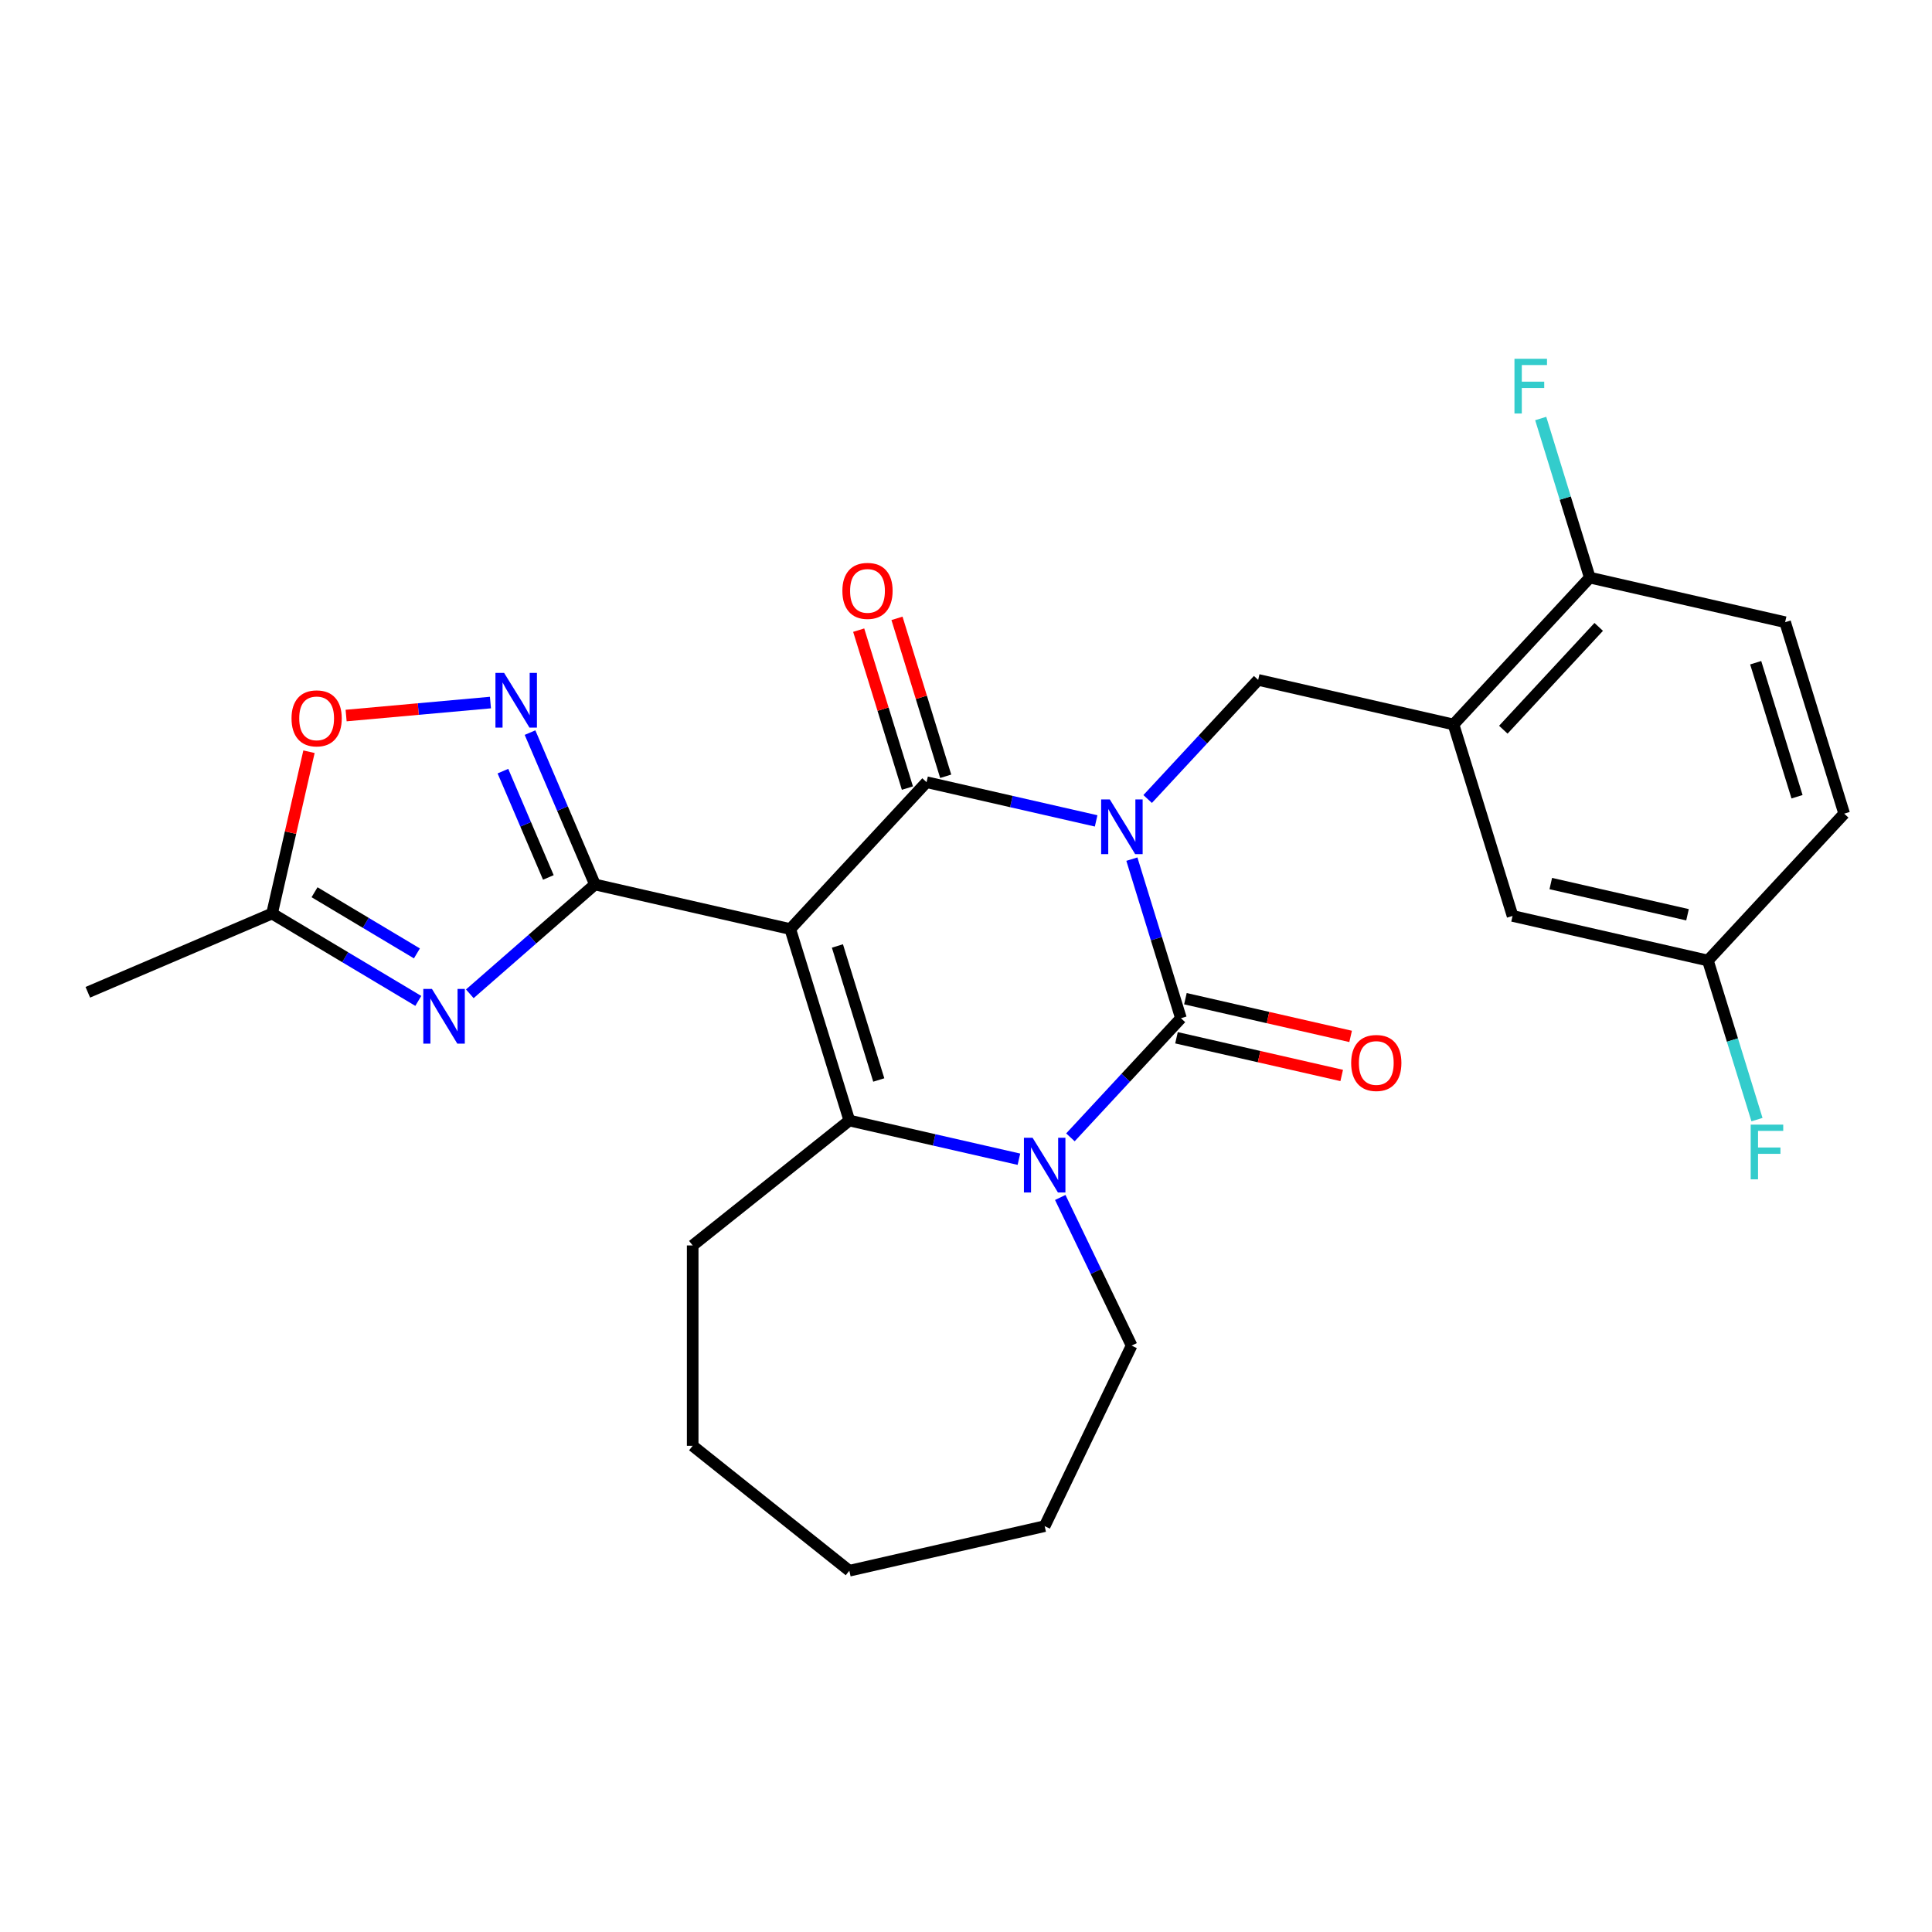 <?xml version='1.0' encoding='iso-8859-1'?>
<svg version='1.1' baseProfile='full'
              xmlns='http://www.w3.org/2000/svg'
                      xmlns:rdkit='http://www.rdkit.org/xml'
                      xmlns:xlink='http://www.w3.org/1999/xlink'
                  xml:space='preserve'
width='1000px' height='1000px' viewBox='0 0 1000 1000'>
<!-- END OF HEADER -->
<rect style='opacity:1.0;fill:#FFFFFF;stroke:none' width='1000' height='1000' x='0' y='0'> </rect>
<path class='bond-1' d='M 567.357,424.892 L 523.47,414.875' style='fill:none;fill-rule:evenodd;stroke:#0000FF;stroke-width:6px;stroke-linecap:butt;stroke-linejoin:miter;stroke-opacity:1' />
<path class='bond-1' d='M 523.47,414.875 L 479.584,404.858' style='fill:none;fill-rule:evenodd;stroke:#000000;stroke-width:6px;stroke-linecap:butt;stroke-linejoin:miter;stroke-opacity:1' />
<path class='bond-2' d='M 585.857,444.687 L 598.557,485.86' style='fill:none;fill-rule:evenodd;stroke:#0000FF;stroke-width:6px;stroke-linecap:butt;stroke-linejoin:miter;stroke-opacity:1' />
<path class='bond-2' d='M 598.557,485.86 L 611.257,527.033' style='fill:none;fill-rule:evenodd;stroke:#000000;stroke-width:6px;stroke-linecap:butt;stroke-linejoin:miter;stroke-opacity:1' />
<path class='bond-8' d='M 594.022,413.565 L 622.625,382.739' style='fill:none;fill-rule:evenodd;stroke:#0000FF;stroke-width:6px;stroke-linecap:butt;stroke-linejoin:miter;stroke-opacity:1' />
<path class='bond-8' d='M 622.625,382.739 L 651.228,351.913' style='fill:none;fill-rule:evenodd;stroke:#000000;stroke-width:6px;stroke-linecap:butt;stroke-linejoin:miter;stroke-opacity:1' />
<path class='bond-0' d='M 409.046,480.88 L 479.584,404.858' style='fill:none;fill-rule:evenodd;stroke:#000000;stroke-width:6px;stroke-linecap:butt;stroke-linejoin:miter;stroke-opacity:1' />
<path class='bond-3' d='M 409.046,480.88 L 307.94,457.803' style='fill:none;fill-rule:evenodd;stroke:#000000;stroke-width:6px;stroke-linecap:butt;stroke-linejoin:miter;stroke-opacity:1' />
<path class='bond-27' d='M 409.046,480.88 L 439.613,579.978' style='fill:none;fill-rule:evenodd;stroke:#000000;stroke-width:6px;stroke-linecap:butt;stroke-linejoin:miter;stroke-opacity:1' />
<path class='bond-27' d='M 433.45,489.631 L 454.848,559' style='fill:none;fill-rule:evenodd;stroke:#000000;stroke-width:6px;stroke-linecap:butt;stroke-linejoin:miter;stroke-opacity:1' />
<path class='bond-13' d='M 489.493,401.801 L 476.886,360.928' style='fill:none;fill-rule:evenodd;stroke:#000000;stroke-width:6px;stroke-linecap:butt;stroke-linejoin:miter;stroke-opacity:1' />
<path class='bond-13' d='M 476.886,360.928 L 464.278,320.055' style='fill:none;fill-rule:evenodd;stroke:#FF0000;stroke-width:6px;stroke-linecap:butt;stroke-linejoin:miter;stroke-opacity:1' />
<path class='bond-13' d='M 469.674,407.915 L 457.066,367.042' style='fill:none;fill-rule:evenodd;stroke:#000000;stroke-width:6px;stroke-linecap:butt;stroke-linejoin:miter;stroke-opacity:1' />
<path class='bond-13' d='M 457.066,367.042 L 444.458,326.169' style='fill:none;fill-rule:evenodd;stroke:#FF0000;stroke-width:6px;stroke-linecap:butt;stroke-linejoin:miter;stroke-opacity:1' />
<path class='bond-4' d='M 611.257,527.033 L 582.655,557.86' style='fill:none;fill-rule:evenodd;stroke:#000000;stroke-width:6px;stroke-linecap:butt;stroke-linejoin:miter;stroke-opacity:1' />
<path class='bond-4' d='M 582.655,557.86 L 554.052,588.686' style='fill:none;fill-rule:evenodd;stroke:#0000FF;stroke-width:6px;stroke-linecap:butt;stroke-linejoin:miter;stroke-opacity:1' />
<path class='bond-12' d='M 608.95,537.144 L 651.706,546.903' style='fill:none;fill-rule:evenodd;stroke:#000000;stroke-width:6px;stroke-linecap:butt;stroke-linejoin:miter;stroke-opacity:1' />
<path class='bond-12' d='M 651.706,546.903 L 694.463,556.662' style='fill:none;fill-rule:evenodd;stroke:#FF0000;stroke-width:6px;stroke-linecap:butt;stroke-linejoin:miter;stroke-opacity:1' />
<path class='bond-12' d='M 613.565,516.923 L 656.322,526.682' style='fill:none;fill-rule:evenodd;stroke:#000000;stroke-width:6px;stroke-linecap:butt;stroke-linejoin:miter;stroke-opacity:1' />
<path class='bond-12' d='M 656.322,526.682 L 699.078,536.441' style='fill:none;fill-rule:evenodd;stroke:#FF0000;stroke-width:6px;stroke-linecap:butt;stroke-linejoin:miter;stroke-opacity:1' />
<path class='bond-6' d='M 307.94,457.803 L 275.557,486.095' style='fill:none;fill-rule:evenodd;stroke:#000000;stroke-width:6px;stroke-linecap:butt;stroke-linejoin:miter;stroke-opacity:1' />
<path class='bond-6' d='M 275.557,486.095 L 243.174,514.387' style='fill:none;fill-rule:evenodd;stroke:#0000FF;stroke-width:6px;stroke-linecap:butt;stroke-linejoin:miter;stroke-opacity:1' />
<path class='bond-7' d='M 307.94,457.803 L 291.14,418.499' style='fill:none;fill-rule:evenodd;stroke:#000000;stroke-width:6px;stroke-linecap:butt;stroke-linejoin:miter;stroke-opacity:1' />
<path class='bond-7' d='M 291.14,418.499 L 274.341,379.195' style='fill:none;fill-rule:evenodd;stroke:#0000FF;stroke-width:6px;stroke-linecap:butt;stroke-linejoin:miter;stroke-opacity:1' />
<path class='bond-7' d='M 283.828,454.164 L 272.068,426.651' style='fill:none;fill-rule:evenodd;stroke:#000000;stroke-width:6px;stroke-linecap:butt;stroke-linejoin:miter;stroke-opacity:1' />
<path class='bond-7' d='M 272.068,426.651 L 260.309,399.138' style='fill:none;fill-rule:evenodd;stroke:#0000FF;stroke-width:6px;stroke-linecap:butt;stroke-linejoin:miter;stroke-opacity:1' />
<path class='bond-5' d='M 527.387,600.012 L 483.5,589.995' style='fill:none;fill-rule:evenodd;stroke:#0000FF;stroke-width:6px;stroke-linecap:butt;stroke-linejoin:miter;stroke-opacity:1' />
<path class='bond-5' d='M 483.5,589.995 L 439.613,579.978' style='fill:none;fill-rule:evenodd;stroke:#000000;stroke-width:6px;stroke-linecap:butt;stroke-linejoin:miter;stroke-opacity:1' />
<path class='bond-17' d='M 548.787,619.808 L 567.251,658.15' style='fill:none;fill-rule:evenodd;stroke:#0000FF;stroke-width:6px;stroke-linecap:butt;stroke-linejoin:miter;stroke-opacity:1' />
<path class='bond-17' d='M 567.251,658.15 L 585.716,696.491' style='fill:none;fill-rule:evenodd;stroke:#000000;stroke-width:6px;stroke-linecap:butt;stroke-linejoin:miter;stroke-opacity:1' />
<path class='bond-19' d='M 439.613,579.978 L 358.533,644.638' style='fill:none;fill-rule:evenodd;stroke:#000000;stroke-width:6px;stroke-linecap:butt;stroke-linejoin:miter;stroke-opacity:1' />
<path class='bond-10' d='M 216.509,518.069 L 178.662,495.457' style='fill:none;fill-rule:evenodd;stroke:#0000FF;stroke-width:6px;stroke-linecap:butt;stroke-linejoin:miter;stroke-opacity:1' />
<path class='bond-10' d='M 178.662,495.457 L 140.815,472.844' style='fill:none;fill-rule:evenodd;stroke:#000000;stroke-width:6px;stroke-linecap:butt;stroke-linejoin:miter;stroke-opacity:1' />
<path class='bond-10' d='M 215.793,493.48 L 189.3,477.652' style='fill:none;fill-rule:evenodd;stroke:#0000FF;stroke-width:6px;stroke-linecap:butt;stroke-linejoin:miter;stroke-opacity:1' />
<path class='bond-10' d='M 189.3,477.652 L 162.807,461.823' style='fill:none;fill-rule:evenodd;stroke:#000000;stroke-width:6px;stroke-linecap:butt;stroke-linejoin:miter;stroke-opacity:1' />
<path class='bond-11' d='M 253.848,363.642 L 216.499,367.004' style='fill:none;fill-rule:evenodd;stroke:#0000FF;stroke-width:6px;stroke-linecap:butt;stroke-linejoin:miter;stroke-opacity:1' />
<path class='bond-11' d='M 216.499,367.004 L 179.15,370.365' style='fill:none;fill-rule:evenodd;stroke:#FF0000;stroke-width:6px;stroke-linecap:butt;stroke-linejoin:miter;stroke-opacity:1' />
<path class='bond-9' d='M 651.228,351.913 L 752.334,374.989' style='fill:none;fill-rule:evenodd;stroke:#000000;stroke-width:6px;stroke-linecap:butt;stroke-linejoin:miter;stroke-opacity:1' />
<path class='bond-14' d='M 752.334,374.989 L 822.872,298.968' style='fill:none;fill-rule:evenodd;stroke:#000000;stroke-width:6px;stroke-linecap:butt;stroke-linejoin:miter;stroke-opacity:1' />
<path class='bond-14' d='M 778.119,377.694 L 827.495,324.478' style='fill:none;fill-rule:evenodd;stroke:#000000;stroke-width:6px;stroke-linecap:butt;stroke-linejoin:miter;stroke-opacity:1' />
<path class='bond-15' d='M 752.334,374.989 L 782.901,474.088' style='fill:none;fill-rule:evenodd;stroke:#000000;stroke-width:6px;stroke-linecap:butt;stroke-linejoin:miter;stroke-opacity:1' />
<path class='bond-23' d='M 140.815,472.844 L 45.455,513.604' style='fill:none;fill-rule:evenodd;stroke:#000000;stroke-width:6px;stroke-linecap:butt;stroke-linejoin:miter;stroke-opacity:1' />
<path class='bond-30' d='M 140.815,472.844 L 150.373,430.968' style='fill:none;fill-rule:evenodd;stroke:#000000;stroke-width:6px;stroke-linecap:butt;stroke-linejoin:miter;stroke-opacity:1' />
<path class='bond-30' d='M 150.373,430.968 L 159.931,389.091' style='fill:none;fill-rule:evenodd;stroke:#FF0000;stroke-width:6px;stroke-linecap:butt;stroke-linejoin:miter;stroke-opacity:1' />
<path class='bond-16' d='M 822.872,298.968 L 923.978,322.044' style='fill:none;fill-rule:evenodd;stroke:#000000;stroke-width:6px;stroke-linecap:butt;stroke-linejoin:miter;stroke-opacity:1' />
<path class='bond-20' d='M 822.872,298.968 L 810.171,257.794' style='fill:none;fill-rule:evenodd;stroke:#000000;stroke-width:6px;stroke-linecap:butt;stroke-linejoin:miter;stroke-opacity:1' />
<path class='bond-20' d='M 810.171,257.794 L 797.471,216.621' style='fill:none;fill-rule:evenodd;stroke:#33CCCC;stroke-width:6px;stroke-linecap:butt;stroke-linejoin:miter;stroke-opacity:1' />
<path class='bond-18' d='M 782.901,474.088 L 884.007,497.165' style='fill:none;fill-rule:evenodd;stroke:#000000;stroke-width:6px;stroke-linecap:butt;stroke-linejoin:miter;stroke-opacity:1' />
<path class='bond-18' d='M 802.683,457.328 L 873.457,473.482' style='fill:none;fill-rule:evenodd;stroke:#000000;stroke-width:6px;stroke-linecap:butt;stroke-linejoin:miter;stroke-opacity:1' />
<path class='bond-28' d='M 923.978,322.044 L 954.545,421.143' style='fill:none;fill-rule:evenodd;stroke:#000000;stroke-width:6px;stroke-linecap:butt;stroke-linejoin:miter;stroke-opacity:1' />
<path class='bond-28' d='M 908.743,343.023 L 930.141,412.392' style='fill:none;fill-rule:evenodd;stroke:#000000;stroke-width:6px;stroke-linecap:butt;stroke-linejoin:miter;stroke-opacity:1' />
<path class='bond-24' d='M 585.716,696.491 L 540.719,789.927' style='fill:none;fill-rule:evenodd;stroke:#000000;stroke-width:6px;stroke-linecap:butt;stroke-linejoin:miter;stroke-opacity:1' />
<path class='bond-21' d='M 884.007,497.165 L 954.545,421.143' style='fill:none;fill-rule:evenodd;stroke:#000000;stroke-width:6px;stroke-linecap:butt;stroke-linejoin:miter;stroke-opacity:1' />
<path class='bond-22' d='M 884.007,497.165 L 896.708,538.338' style='fill:none;fill-rule:evenodd;stroke:#000000;stroke-width:6px;stroke-linecap:butt;stroke-linejoin:miter;stroke-opacity:1' />
<path class='bond-22' d='M 896.708,538.338 L 909.408,579.511' style='fill:none;fill-rule:evenodd;stroke:#33CCCC;stroke-width:6px;stroke-linecap:butt;stroke-linejoin:miter;stroke-opacity:1' />
<path class='bond-25' d='M 358.533,644.638 L 358.533,748.344' style='fill:none;fill-rule:evenodd;stroke:#000000;stroke-width:6px;stroke-linecap:butt;stroke-linejoin:miter;stroke-opacity:1' />
<path class='bond-26' d='M 540.719,789.927 L 439.613,813.004' style='fill:none;fill-rule:evenodd;stroke:#000000;stroke-width:6px;stroke-linecap:butt;stroke-linejoin:miter;stroke-opacity:1' />
<path class='bond-29' d='M 358.533,748.344 L 439.613,813.004' style='fill:none;fill-rule:evenodd;stroke:#000000;stroke-width:6px;stroke-linecap:butt;stroke-linejoin:miter;stroke-opacity:1' />
<path  class='atom-0' d='M 574.43 413.775
L 583.71 428.775
Q 584.63 430.255, 586.11 432.935
Q 587.59 435.615, 587.67 435.775
L 587.67 413.775
L 591.43 413.775
L 591.43 442.095
L 587.55 442.095
L 577.59 425.695
Q 576.43 423.775, 575.19 421.575
Q 573.99 419.375, 573.63 418.695
L 573.63 442.095
L 569.95 442.095
L 569.95 413.775
L 574.43 413.775
' fill='#0000FF'/>
<path  class='atom-5' d='M 534.459 588.895
L 543.739 603.895
Q 544.659 605.375, 546.139 608.055
Q 547.619 610.735, 547.699 610.895
L 547.699 588.895
L 551.459 588.895
L 551.459 617.215
L 547.579 617.215
L 537.619 600.815
Q 536.459 598.895, 535.219 596.695
Q 534.019 594.495, 533.659 593.815
L 533.659 617.215
L 529.979 617.215
L 529.979 588.895
L 534.459 588.895
' fill='#0000FF'/>
<path  class='atom-7' d='M 223.582 511.875
L 232.862 526.875
Q 233.782 528.355, 235.262 531.035
Q 236.742 533.715, 236.822 533.875
L 236.822 511.875
L 240.582 511.875
L 240.582 540.195
L 236.702 540.195
L 226.742 523.795
Q 225.582 521.875, 224.342 519.675
Q 223.142 517.475, 222.782 516.795
L 222.782 540.195
L 219.102 540.195
L 219.102 511.875
L 223.582 511.875
' fill='#0000FF'/>
<path  class='atom-8' d='M 260.921 348.282
L 270.201 363.282
Q 271.121 364.762, 272.601 367.442
Q 274.081 370.122, 274.161 370.282
L 274.161 348.282
L 277.921 348.282
L 277.921 376.602
L 274.041 376.602
L 264.081 360.202
Q 262.921 358.282, 261.681 356.082
Q 260.481 353.882, 260.121 353.202
L 260.121 376.602
L 256.441 376.602
L 256.441 348.282
L 260.921 348.282
' fill='#0000FF'/>
<path  class='atom-12' d='M 150.892 371.819
Q 150.892 365.019, 154.252 361.219
Q 157.612 357.419, 163.892 357.419
Q 170.172 357.419, 173.532 361.219
Q 176.892 365.019, 176.892 371.819
Q 176.892 378.699, 173.492 382.619
Q 170.092 386.499, 163.892 386.499
Q 157.652 386.499, 154.252 382.619
Q 150.892 378.739, 150.892 371.819
M 163.892 383.299
Q 168.212 383.299, 170.532 380.419
Q 172.892 377.499, 172.892 371.819
Q 172.892 366.259, 170.532 363.459
Q 168.212 360.619, 163.892 360.619
Q 159.572 360.619, 157.212 363.419
Q 154.892 366.219, 154.892 371.819
Q 154.892 377.539, 157.212 380.419
Q 159.572 383.299, 163.892 383.299
' fill='#FF0000'/>
<path  class='atom-13' d='M 699.363 550.19
Q 699.363 543.39, 702.723 539.59
Q 706.083 535.79, 712.363 535.79
Q 718.643 535.79, 722.003 539.59
Q 725.363 543.39, 725.363 550.19
Q 725.363 557.07, 721.963 560.99
Q 718.563 564.87, 712.363 564.87
Q 706.123 564.87, 702.723 560.99
Q 699.363 557.11, 699.363 550.19
M 712.363 561.67
Q 716.683 561.67, 719.003 558.79
Q 721.363 555.87, 721.363 550.19
Q 721.363 544.63, 719.003 541.83
Q 716.683 538.99, 712.363 538.99
Q 708.043 538.99, 705.683 541.79
Q 703.363 544.59, 703.363 550.19
Q 703.363 555.91, 705.683 558.79
Q 708.043 561.67, 712.363 561.67
' fill='#FF0000'/>
<path  class='atom-14' d='M 436.016 305.839
Q 436.016 299.039, 439.376 295.239
Q 442.736 291.439, 449.016 291.439
Q 455.296 291.439, 458.656 295.239
Q 462.016 299.039, 462.016 305.839
Q 462.016 312.719, 458.616 316.639
Q 455.216 320.519, 449.016 320.519
Q 442.776 320.519, 439.376 316.639
Q 436.016 312.759, 436.016 305.839
M 449.016 317.319
Q 453.336 317.319, 455.656 314.439
Q 458.016 311.519, 458.016 305.839
Q 458.016 300.279, 455.656 297.479
Q 453.336 294.639, 449.016 294.639
Q 444.696 294.639, 442.336 297.439
Q 440.016 300.239, 440.016 305.839
Q 440.016 311.559, 442.336 314.439
Q 444.696 317.319, 449.016 317.319
' fill='#FF0000'/>
<path  class='atom-21' d='M 783.884 185.709
L 800.724 185.709
L 800.724 188.949
L 787.684 188.949
L 787.684 197.549
L 799.284 197.549
L 799.284 200.829
L 787.684 200.829
L 787.684 214.029
L 783.884 214.029
L 783.884 185.709
' fill='#33CCCC'/>
<path  class='atom-23' d='M 906.155 582.104
L 922.995 582.104
L 922.995 585.344
L 909.955 585.344
L 909.955 593.944
L 921.555 593.944
L 921.555 597.224
L 909.955 597.224
L 909.955 610.424
L 906.155 610.424
L 906.155 582.104
' fill='#33CCCC'/>
</svg>
